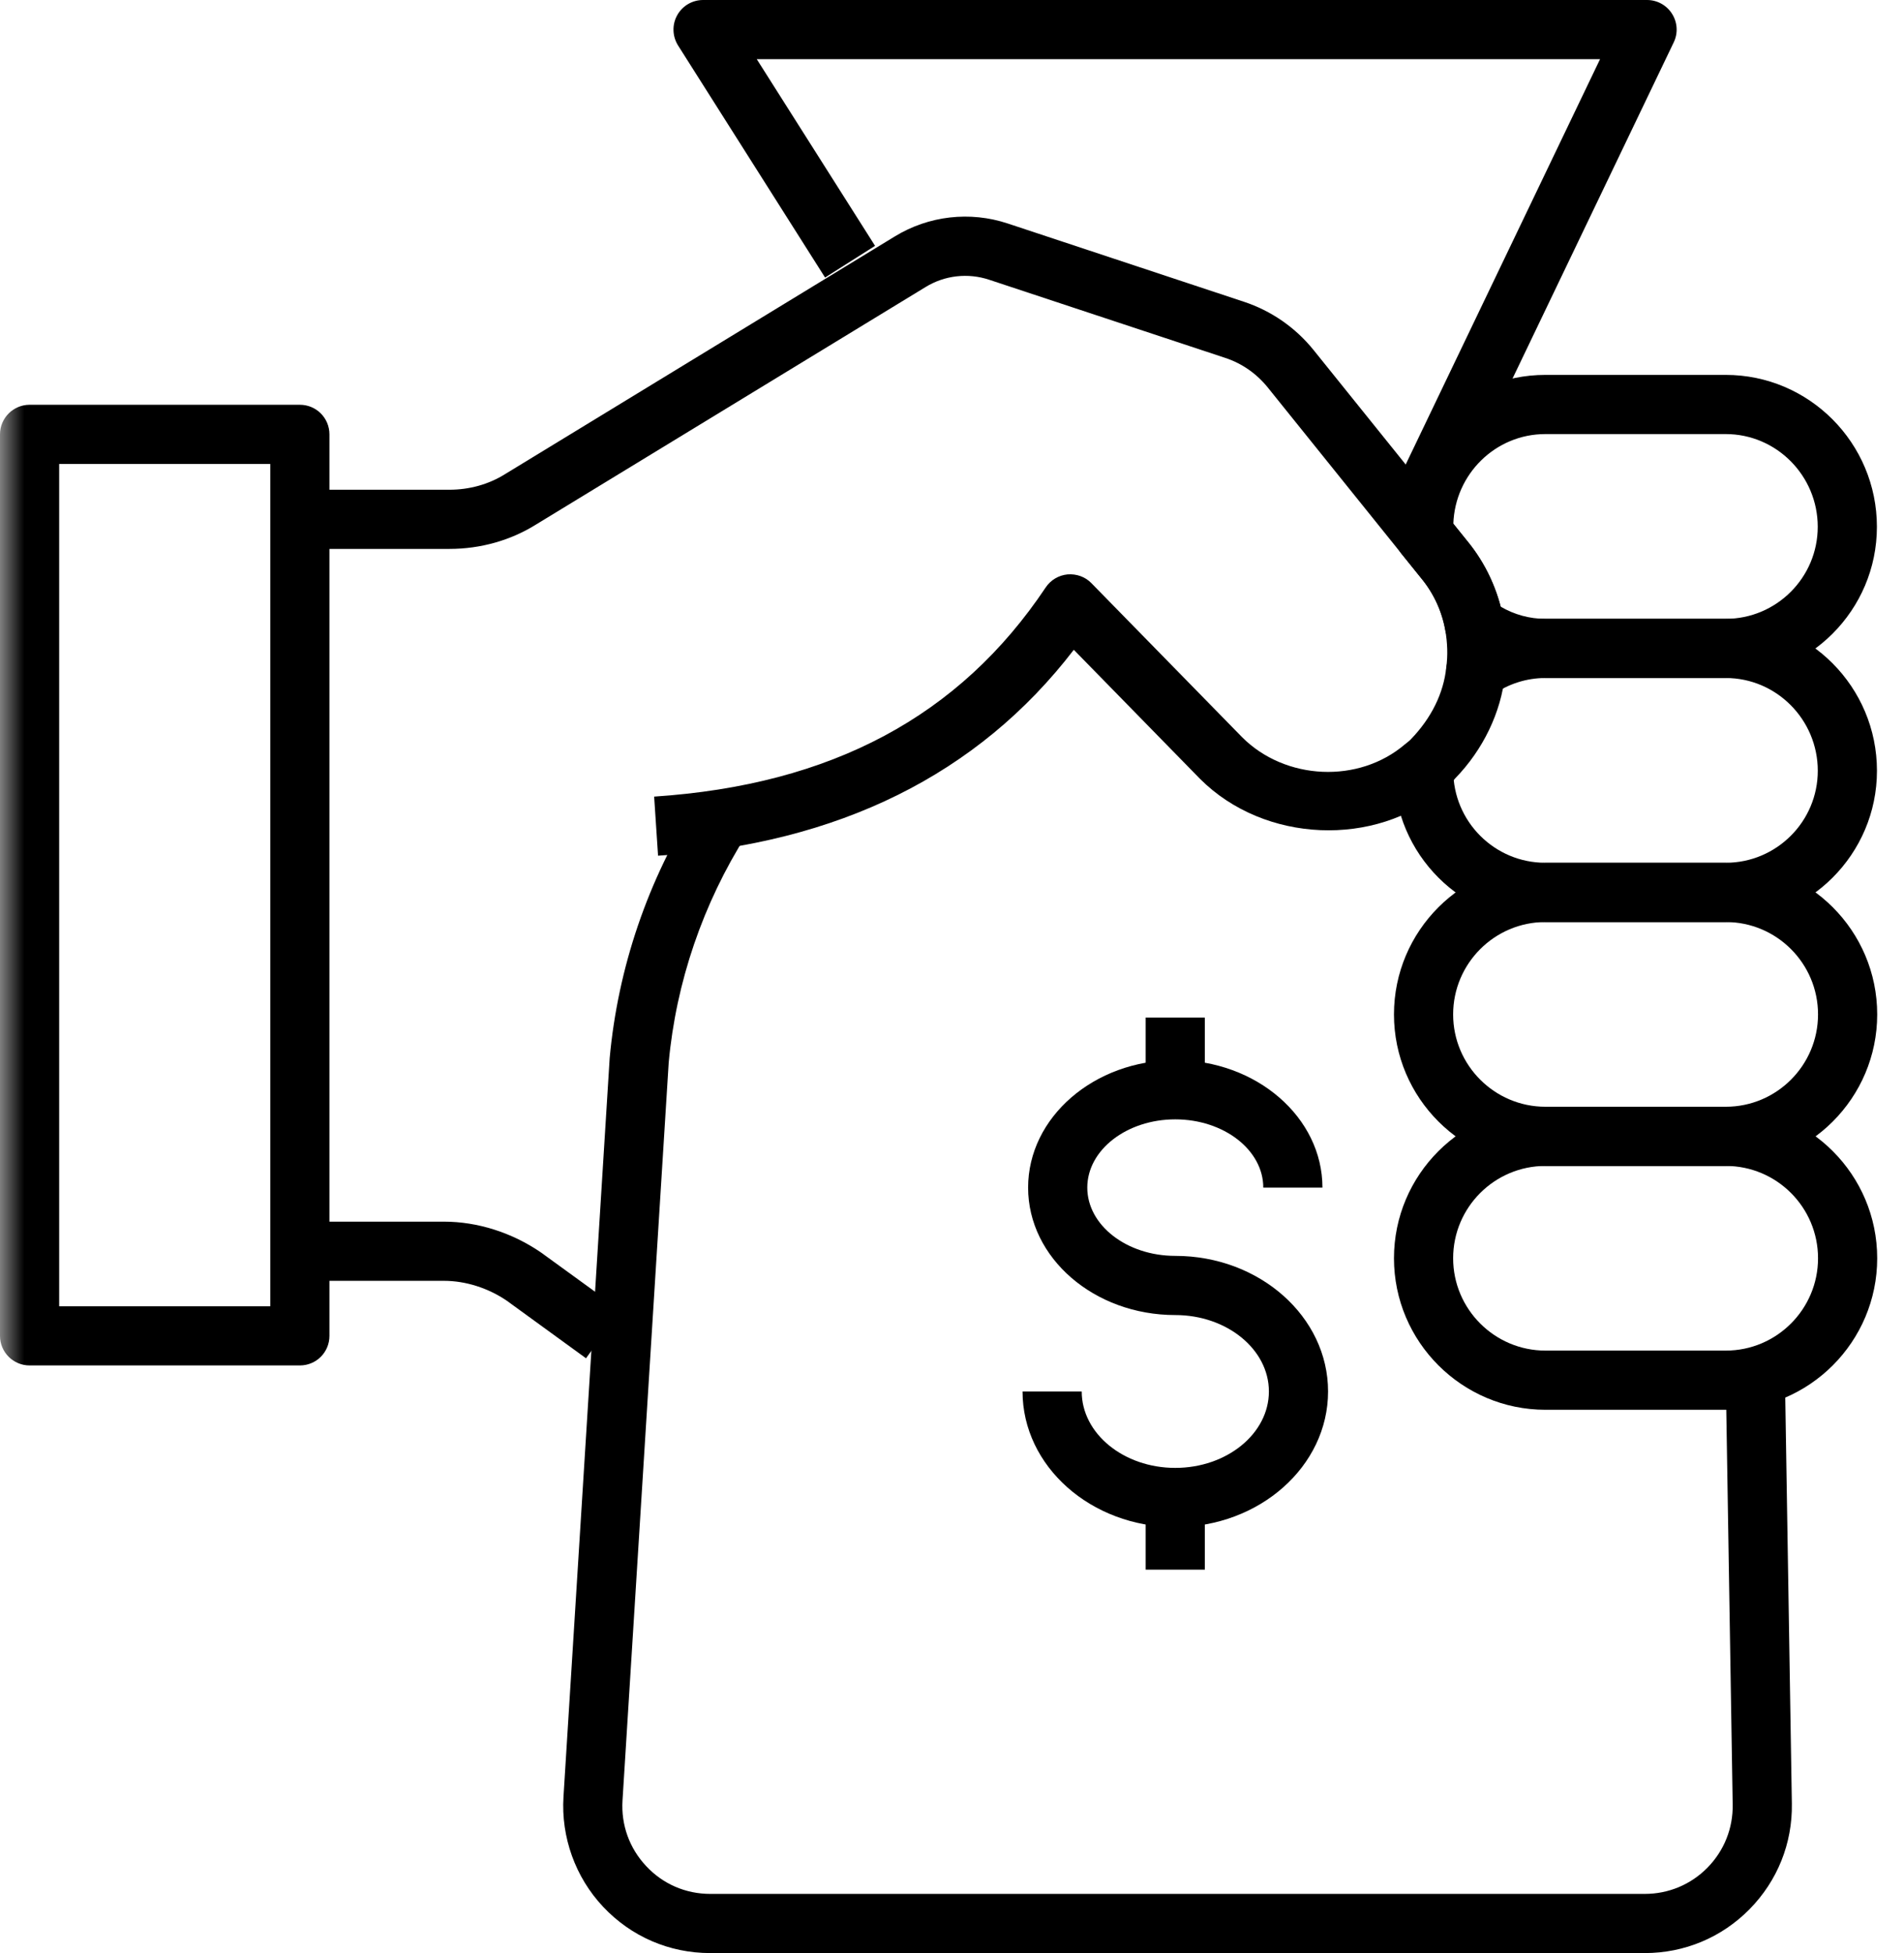 <?xml version="1.0" encoding="UTF-8"?> <svg xmlns="http://www.w3.org/2000/svg" xmlns:xlink="http://www.w3.org/1999/xlink" width="39px" height="40px" viewBox="0 0 39 40" version="1.1"><title>icon-payments</title><defs><polygon id="path-1" points="0 40 38.452 40 38.452 0 0 0"></polygon></defs><g id="Page-1" stroke="none" stroke-width="1" fill="none" fill-rule="evenodd"><g id="POS" transform="translate(-130, -6555)"><g id="icon-payments" transform="translate(130, 6555)"><path d="M33.69,40 L14.549,40 C13.709,40 12.928,39.663 12.353,39.051 C11.785,38.447 11.49,37.625 11.542,36.798 L12.488,21.672 C12.657,19.817 13.273,18.015 14.27,16.444 L15.292,17.093 C14.399,18.503 13.847,20.119 13.697,21.765 L12.751,36.874 C12.72,37.376 12.892,37.853 13.236,38.219 C13.579,38.587 14.046,38.788 14.549,38.788 L33.69,38.788 C34.176,38.788 34.633,38.598 34.974,38.251 C35.315,37.904 35.499,37.445 35.491,36.958 L35.35,28.276 L36.562,28.257 L36.703,36.939 C36.716,37.753 36.408,38.52 35.837,39.101 C35.267,39.68 34.504,40 33.69,40" id="Fill-1" fill="#000000"></path><path d="M29.763,10.294 L28.67,9.77 L32.774,1.212 L15.501,1.212 L17.924,5.035 L16.9,5.684 L13.888,0.93 C13.772,0.743 13.763,0.508 13.87,0.314 C13.977,0.12 14.18,0 14.401,0 L33.737,0 C33.945,0 34.139,0.107 34.249,0.283 C34.361,0.46 34.374,0.68 34.283,0.868 L29.763,10.294 Z" id="Fill-3" fill="#000000"></path><path d="M13.479,17.525 L13.399,16.315 C17.03,16.074 19.655,14.672 21.42,12.03 C21.521,11.879 21.686,11.781 21.868,11.764 C22.049,11.75 22.229,11.812 22.356,11.944 L25.443,15.099 C26.326,15.983 27.833,16.055 28.781,15.241 C28.826,15.206 28.881,15.162 28.898,15.142 C29.324,14.701 29.569,14.193 29.624,13.672 C29.658,13.417 29.65,13.176 29.603,12.898 C29.533,12.513 29.363,12.147 29.11,11.841 L25.964,7.931 C25.737,7.651 25.438,7.442 25.097,7.33 L20.263,5.73 C19.826,5.584 19.35,5.639 18.96,5.878 L10.987,10.738 C10.462,11.068 9.843,11.242 9.204,11.242 L6.144,11.242 L6.144,10.03 L9.204,10.03 C9.615,10.03 10.012,9.92 10.349,9.708 L18.329,4.842 C19.023,4.418 19.868,4.32 20.644,4.578 L25.476,6.179 C26.04,6.365 26.535,6.708 26.908,7.171 L30.049,11.074 C30.429,11.533 30.69,12.095 30.796,12.69 C30.866,13.088 30.875,13.456 30.828,13.815 C30.746,14.59 30.381,15.352 29.804,15.945 C29.744,16.023 29.639,16.109 29.548,16.181 C28.178,17.352 25.904,17.275 24.581,15.952 L21.995,13.308 C20.035,15.861 17.175,17.279 13.479,17.525" id="Fill-5" fill="#000000"></path><path d="M31.656,23.879 C30.614,23.879 29.765,24.726 29.765,25.77 C29.765,26.812 30.614,27.661 31.656,27.661 L35.349,27.661 C36.392,27.661 37.239,26.812 37.239,25.77 C37.239,24.726 36.392,23.879 35.349,23.879 L31.656,23.879 Z M35.349,28.873 L31.656,28.873 C29.946,28.873 28.553,27.481 28.553,25.77 C28.553,24.058 29.946,22.667 31.656,22.667 L35.349,22.667 C37.06,22.667 38.451,24.058 38.451,25.77 C38.451,27.481 37.06,28.873 35.349,28.873 L35.349,28.873 Z" id="Fill-7" fill="#000000"></path><path d="M31.656,18.884 C30.614,18.884 29.765,19.732 29.765,20.776 C29.765,21.818 30.614,22.667 31.656,22.667 L35.349,22.667 C36.392,22.667 37.239,21.818 37.239,20.776 C37.239,19.732 36.392,18.884 35.349,18.884 L31.656,18.884 Z M35.349,23.879 L31.656,23.879 C29.946,23.879 28.553,22.487 28.553,20.776 C28.553,19.063 29.946,17.672 31.656,17.672 L35.349,17.672 C37.06,17.672 38.451,19.063 38.451,20.776 C38.451,22.487 37.06,23.879 35.349,23.879 L35.349,23.879 Z" id="Fill-9" fill="#000000"></path><path d="M35.348,18.883 L31.652,18.883 C29.946,18.883 28.555,17.493 28.555,15.786 C28.555,15.698 28.588,15.529 28.624,15.45 L29.175,15.702 L29.767,15.78 C29.767,16.826 30.613,17.67 31.652,17.67 L35.348,17.67 C36.387,17.67 37.234,16.826 37.234,15.786 C37.234,14.738 36.387,13.886 35.348,13.886 L31.652,13.886 C31.268,13.886 30.887,14.009 30.582,14.228 L30.232,13.744 L29.621,13.752 C29.621,13.556 29.715,13.359 29.872,13.246 C30.382,12.878 31.015,12.674 31.652,12.674 L35.348,12.674 C37.056,12.674 38.446,14.069 38.446,15.786 C38.446,17.493 37.056,18.883 35.348,18.883" id="Fill-11" fill="#000000"></path><path d="M30.739,12.425 C31.02,12.589 31.331,12.674 31.653,12.674 L35.348,12.674 C36.387,12.674 37.233,11.829 37.233,10.789 C37.233,9.742 36.387,8.89 35.348,8.89 L31.653,8.89 C30.634,8.89 29.803,9.708 29.769,10.727 L30.049,11.074 C30.373,11.465 30.61,11.93 30.739,12.425 M35.348,13.886 L31.653,13.886 C31.002,13.886 30.375,13.678 29.84,13.284 C29.716,13.192 29.631,13.056 29.603,12.903 C29.534,12.513 29.363,12.147 29.11,11.841 L28.702,11.336 C28.645,11.264 28.605,11.182 28.585,11.093 C28.556,10.97 28.556,10.862 28.556,10.789 C28.556,9.073 29.946,7.678 31.653,7.678 L35.348,7.678 C37.056,7.678 38.445,9.073 38.445,10.789 C38.445,12.497 37.056,13.886 35.348,13.886" id="Fill-13" fill="#000000"></path><path d="M12.003,27.818 L10.383,26.641 C10.003,26.381 9.54,26.232 9.094,26.232 L6.145,26.232 L6.145,25.02 L9.094,25.02 C9.781,25.02 10.488,25.244 11.082,25.652 L12.716,26.838 L12.003,27.818 Z" id="Fill-15" fill="#000000"></path><mask id="mask-2" fill="white"><use xlink:href="#path-1"></use></mask><g id="Clip-18"></g><path d="M1.212,26.753 L5.536,26.753 L5.536,9.502 L1.212,9.502 L1.212,26.753 Z M6.142,27.965 L0.606,27.965 C0.272,27.965 0,27.695 0,27.359 L0,8.896 C0,8.561 0.272,8.29 0.606,8.29 L6.142,8.29 C6.478,8.29 6.748,8.561 6.748,8.896 L6.748,27.359 C6.748,27.695 6.478,27.965 6.142,27.965 L6.142,27.965 Z" id="Fill-17" fill="#000000" mask="url(#mask-2)"></path><path d="M24.073,31.275 C22.348,31.275 20.945,30.03 20.945,28.498 L22.157,28.498 C22.157,29.361 23.016,30.063 24.073,30.063 C25.13,30.063 25.991,29.361 25.991,28.498 C25.991,27.635 25.13,26.933 24.073,26.933 C22.411,26.933 21.059,25.762 21.059,24.323 C21.059,22.883 22.411,21.712 24.073,21.712 C25.735,21.712 27.088,22.883 27.088,24.323 L25.876,24.323 C25.876,23.552 25.067,22.925 24.073,22.925 C23.079,22.925 22.271,23.552 22.271,24.323 C22.271,25.093 23.079,25.721 24.073,25.721 C25.799,25.721 27.203,26.966 27.203,28.498 C27.203,30.03 25.799,31.275 24.073,31.275" id="Fill-19" fill="#000000" mask="url(#mask-2)"></path><polygon id="Fill-20" fill="#000000" mask="url(#mask-2)" points="23.467 22.319 24.679 22.319 24.679 20.84 23.467 20.84"></polygon><polygon id="Fill-21" fill="#000000" mask="url(#mask-2)" points="23.467 32.147 24.679 32.147 24.679 30.668 23.467 30.668"></polygon></g></g></g></svg> 